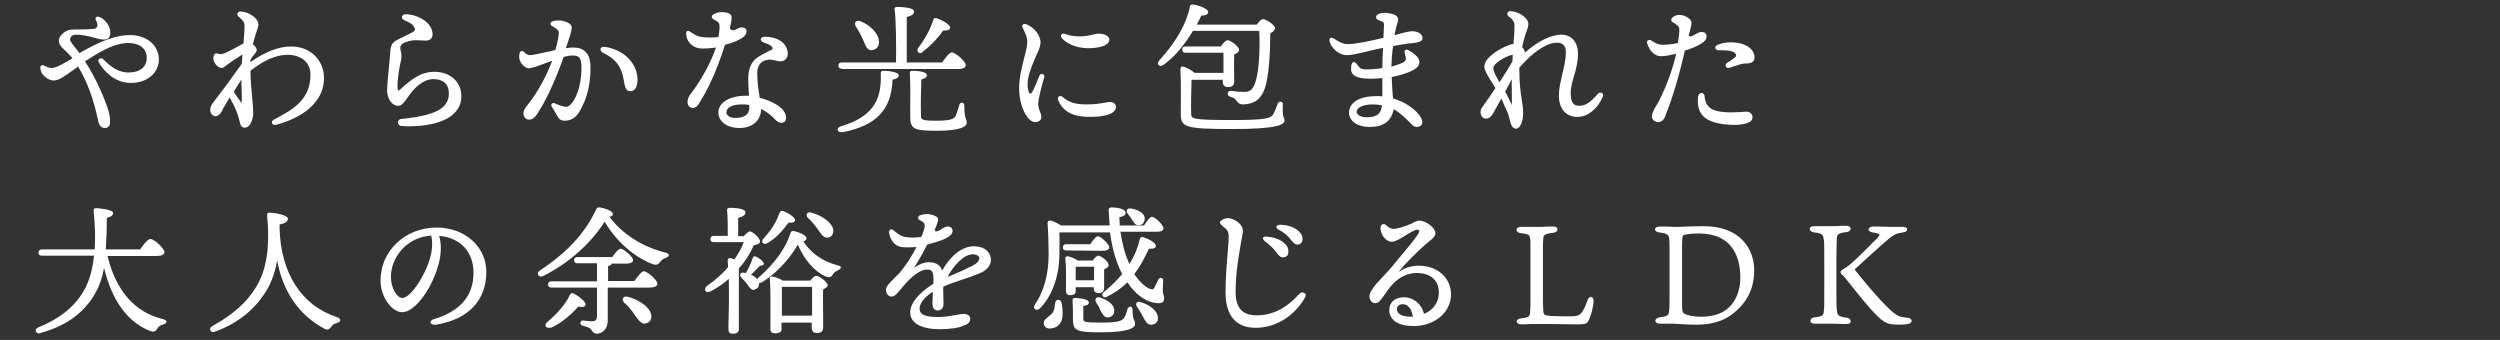 <?xml version="1.0" encoding="utf-8"?>
<!-- Generator: Adobe Illustrator 28.3.0, SVG Export Plug-In . SVG Version: 6.00 Build 0)  -->
<svg version="1.1" id="レイヤー_1" xmlns="http://www.w3.org/2000/svg" xmlns:xlink="http://www.w3.org/1999/xlink" x="0px"
	 y="0px" viewBox="0 0 720.7 98" style="enable-background:new 0 0 720.7 98;" xml:space="preserve">
<rect x="0" y="0" width="720.7" height="98" fill="#333333" stroke="none"/>
<style type="text/css">
	.st0{fill:#FFFFFF;}
</style>
<g>
	<g>
		<g>
			<path class="st0" d="M30.2,36.9c-1.4,0-1.8-1.4-2-2.5C27,28.6,25,23.2,22.5,19.2c-0.5,0.4-1,0.7-1.4,1c-2.8,2-4.2,3-5.6,3
				c-1.1,0-2.4-0.7-3.3-1.9c-0.4-0.6-0.5-1.1-0.6-1.7c0-0.2,0-0.4,0.2-0.6c0.1-0.2,0.3-0.2,0.5-0.2c0.1,0,0.3,0,0.4,0.1
				c1,0.5,1.6,0.7,2.2,0.7c1.3,0,3.7-1.4,6-2.8c-0.8-1-1.7-1.8-2.5-2.6l-0.6-0.6c-1-1-1.1-2.3-0.3-3.3c1.4-1.7,2.6-1.8,4.1-1.8h1.3
				c1.7,0,3.5-0.1,4.4-0.2C27.6,8.2,27.8,8,28,7.7c0.2-0.4,0.1-1-0.3-1.8c-0.2-0.3-0.2-0.6-0.1-0.8c0.1-0.2,0.3-0.3,0.5-0.3
				s0.4,0,0.6,0.1c1.7,0.7,3.1,2.7,3.1,4.5c0,1.4-0.6,2-1.9,2c-0.9,0-1.9-0.3-3-0.6c-1.5-0.4-3.1-0.8-5.1-0.8
				c-0.6,0-1.1,0.2-1.4,0.7c-0.2,0.4-0.3,0.8-0.1,1.1c0.2,0.4,0.6,1,1.2,1.7c0.4,0.5,0.9,1.1,1.4,1.8c6.2-3.6,10.7-5.2,14.6-5.2
				c4.8,0,8.3,3,8.3,7.1c0,3.3-2.8,6.7-8.1,6.7c-4.8,0-8-3.7-9.2-5.9c-0.2-0.3-0.2-0.7,0-0.9c0.1-0.2,0.4-0.3,0.6-0.3
				s0.5,0.1,0.7,0.3c1.9,1.9,4.1,3.8,7.3,3.8s5.2-1.6,5.2-4.2c0-2.7-2-4.3-5.4-4.3c-3.1,0-6.7,1.5-12.4,5.3c3,4.5,5.5,10.4,6.4,13.1
				c0.7,1.9,0.9,3.4,0.8,4.5C31.8,36.3,31.1,36.9,30.2,36.9z"/>
		</g>
		<g>
			<path class="st0" d="M70.6,36.8c-1.2,0-1.3-0.9-1.6-2.1c-0.4-1.8-1.3-4-2.8-6.6c-0.8,1.3-1.5,2.5-1.9,3.2L64,32
				c-0.6,1-1.2,1.5-1.9,1.5c-0.8,0-1.5-0.8-1.5-1.8s0.5-1.7,1.2-2.6c3.4-4.4,6.1-8.2,7.9-10.7l0.1-1.4l0.1-1.3
				c-1.3,0.8-3.7,2.4-4.2,2.8c-0.2,0.1-0.4,0.3-0.5,0.4c-0.5,0.4-0.9,0.7-1.3,0.7c-1.1,0-2.4-1.5-2.4-2.8c0-0.9,0.3-1.4,0.9-1.4
				c0.1,0,0.1,0,0.2,0l0.4,0.1c0.3,0.1,0.5,0.1,0.7,0.1s0.5-0.1,0.9-0.2c1-0.4,2.8-1.3,5.6-2.9c0.2-2.5,0.3-4.2,0.3-5
				c0-1-0.4-1.6-1.7-2.7c-0.3-0.3-0.5-0.6-0.3-1c0.1-0.3,0.4-0.5,0.8-0.5c1,0.1,1.8,0.3,2.6,0.7c1.6,0.8,2.6,2,2.6,3
				c0,0.5-0.2,1.2-0.5,2c-0.1,0.4-0.3,0.8-0.4,1.2c-0.1,0.3-0.2,0.7-0.3,1c-0.1,0.5-0.3,1-0.4,1.6c0.1,0.1,0.3,0.2,0.4,0.3
				c0.4,0.4,0.6,0.8,0.7,1.2c0,0.4-0.1,0.7-0.4,1c-0.3,0.4-0.8,1-1.4,1.9c0,0.2,0,0.4,0,0.7c4.2-3,8.2-4.5,11.7-4.5
				c6.2,0,9.5,4.6,9.5,9c0,9-9.7,12.5-13.9,13.6c-0.1,0-0.2,0-0.3,0c-0.4,0-0.7-0.2-0.8-0.5c-0.1-0.4,0.1-0.7,0.5-1l0.8-0.4
				c4.6-2.5,9.8-5.3,9.8-12.6c0-3.5-2.6-5.7-6.7-5.7c-3.2,0-6.8,1.6-10.6,4.6c0,2.8,0.3,5.4,0.5,7.7c0.2,1.9,0.3,3.5,0.3,4.7
				C72.8,35.1,71.9,36.8,70.6,36.8z M69.6,29.7l0.1,0.1C69.7,29.8,69.7,29.7,69.6,29.7c0.2-0.8,0.1-3.3,0-5.5v-1.3
				c-0.7,1-1.4,2.3-2.2,3.5C67.3,26.4,69.5,29.6,69.6,29.7z"/>
		</g>
		<g>
			<path class="st0" d="M117.9,36.4c-0.7,0-1.4,0-2.2-0.1c-0.6,0-0.9-0.5-1-1c0-0.4,0.3-0.9,0.9-1c9.9-1,13.8-3,13.8-7.4
				c0-2.6-1.6-4.1-4.5-4.1c-2.3,0-4.8,1.7-6.9,4.6l-0.2,0.3c-1.4,2-2,2.8-3,2.8c-1.8,0-3.2-2-3.2-4.5c0-1.1,0.3-4.6,0.6-7.5
				c0.2-1.7,0.3-3.1,0.3-3.5c0.1-2.1,0.7-2.8,2-3.5c0.2-0.1,1-0.5,1.8-0.9c1.2-0.6,2.5-1.2,2.8-1.4c0.5-0.3,0.7-0.7,0.4-1.2
				c-0.5-1-1.1-1.4-3-2.2c-0.5-0.2-0.7-0.7-0.6-1c0.1-0.4,0.5-0.7,1-0.7c3.8,0.1,7.8,2.5,7.8,5.8c0,1.1-0.7,1.8-1.9,1.8
				c0,0-0.2,0-0.4,0c-0.5,0-1.4-0.1-2.2-0.1c-0.3,0-0.7,0-0.9,0c-1.1,0.1-2,0.4-2.9,0.8c-1,0.5-1.2,1.1-0.8,2.6
				c0.2,0.9,0.2,1.6-0.1,2.9c-0.3,1.2-0.9,4.4-0.9,6.8c0,0.4,0,1.4,0.2,1.4l0,0c0.2,0,0.6-0.3,0.9-0.6c2.9-2.6,5.6-4.8,9.5-4.8
				c4.6,0,7.8,2.9,7.8,7C133.1,33.1,127.4,36.4,117.9,36.4z"/>
		</g>
		<g>
			<path class="st0" d="M162.8,34.8c-1.1,0-1.7-0.4-2.4-1.8c-0.4-0.8-0.9-1.5-1.3-2.2c-0.2-0.3-0.2-0.6-0.1-0.8
				c0.1-0.2,0.3-0.3,0.5-0.3c0.1,0,0.3,0,0.5,0.1c0.8,0.4,1.8,0.7,2.5,0.9c0.2,0,0.4,0.1,0.5,0.1c0.6,0,1.1-0.2,1.6-0.8
				c2.3-2.5,3.2-7.6,3-11.4c-0.1-1.9-0.8-2.6-2.4-2.6c-0.1,0-0.2,0-0.4,0c-0.6,0-1.3,0.2-2.3,0.4c-2.5,7-5,12.4-7.6,16.4
				c-0.7,1.1-1.5,1.7-2.4,1.7s-1.6-0.8-1.6-1.8c0-0.9,0.4-1.4,1-2.2l0.3-0.4c2.8-3.5,5.2-7.9,7-12.6c-0.5,0.2-1,0.4-1.4,0.5
				c-2.1,0.8-4.2,1.6-5.3,1.7l0,0c-0.9,0-2.2-1.1-2.6-2.2c-0.3-0.7-0.3-1.6-0.1-2.2c0.1-0.4,0.4-0.6,0.7-0.6c0.2,0,0.4,0.1,0.5,0.2
				l0.1,0.1c0.5,0.5,1,0.9,1.6,0.9h0.1c0.8,0,2.4-0.4,4.2-0.8c1-0.2,2.1-0.4,3.1-0.7c0.7-2.3,1-4.2,1-4.9s-0.4-1-1.3-1.6
				c-0.2-0.1-0.4-0.3-0.7-0.4c-0.3-0.2-0.4-0.5-0.4-0.7c0-0.3,0.2-0.5,0.5-0.6c0.5-0.2,1.1-0.3,1.7-0.3c0.2,0,0.5,0,0.7,0
				c1.9,0.3,3.1,1,3.2,1.9c0.1,0.9-0.6,3-1.7,6.1c0.7-0.1,1.3-0.2,1.8-0.2c0.1,0,0.3,0,0.4,0c3,0,4.7,1.7,4.9,4.9
				c0.2,4.2-0.7,8.9-2.2,11.7C166.8,33.1,165.4,34.8,162.8,34.8z M181.8,26.3c-1.3,0-1.6-0.8-2-3.3c-0.6-3.8-2.3-6-5.8-7.7
				c-0.7-0.3-0.9-0.8-0.9-1.2c0.1-0.4,0.5-0.6,1-0.6c0.1,0,0.2,0,0.2,0c5.6,0.8,9.5,4.8,9.5,9.6C183.7,25.1,183,26.3,181.8,26.3z"/>
		</g>
		<g>
			<path class="st0" d="M213.3,36.9c-3.7,0-6.2-1.8-6.2-4.5c0-2.8,3.2-4.8,7.9-4.8c0.3,0,0.6,0,0.9,0v-0.4c-0.1-1.5-0.2-3.1-0.2-4.4
				c0-3.1,0.9-5.1,2.9-6.4c0.5-0.3,1.7-1,2.7-1.5c0.6-0.3,1.1-0.6,1.2-0.6c0.2-0.1,0.3-0.3,0.1-0.7c-0.4-0.6-1.4-1-2.3-1.3l-0.2-0.1
				c-0.6-0.2-0.8-0.6-0.8-0.9c0.1-0.4,0.5-0.7,1.2-0.7c0.1,0,0.2,0,0.2,0c0.9,0,2.2,0.2,3.2,0.6c2,0.8,3.2,2.4,3.2,4.3
				c0,1.2-0.9,2.2-2.1,2.2c-0.4,0-0.8-0.1-1.2-0.2c-0.5-0.1-1.2-0.3-1.8-0.3c-0.4,0-0.7,0-1,0.1c-1.8,0.4-2.7,1.7-2.7,3.8
				c0,2.4,0.3,4.4,0.6,6.3l0.1,0.8c3.7,0.9,7.6,3,7.6,5.7c0,1-0.5,1.5-1.4,1.5c-0.5,0-1-0.3-1.5-0.7c-1.4-1.5-2.8-2.6-4.3-3.3
				c0,0.1,0,0.2,0,0.3C219.2,35.3,216.2,36.9,213.3,36.9z M213.8,30.1c-2.7,0-4.4,0.9-4.4,2.3c0,0.9,1.1,1.6,2.6,1.6
				c2.6,0,4-1,4-2.9c0-0.2,0-0.5,0-0.8C215.3,30.1,214.6,30.1,213.8,30.1z M199.7,31.1c-0.9,0-1.5-0.7-1.5-1.7
				c0-0.8,0.3-1.6,1.1-2.6c2.8-3.6,5.7-8.9,7.1-13.1c-1.4,0.2-2.6,0.3-3.7,0.3c-0.4,0-0.8,0-1.2-0.1c-1.4-0.2-2.8-1.2-3.4-2.7
				c-0.2-0.5-0.3-1-0.3-1.6s0.4-0.7,0.5-0.7c0.2,0,0.4,0.1,0.6,0.2c1.2,0.9,2.4,1.5,3.6,1.6c0.6,0.1,1.4,0.1,2.2,0.1s1.7,0,2.4-0.1
				c0.3-1.6,0.4-2.9,0.3-3.5c-0.1-0.7-0.4-0.9-1.1-1.3c-0.2-0.1-0.4-0.2-0.7-0.4c-0.3-0.2-0.4-0.4-0.4-0.6c0-0.3,0.1-0.5,0.4-0.7
				c0.6-0.4,1.4-0.7,2.2-0.7c0.7,0,1.6,0,2.4,0.4c0.5,0.3,0.8,0.7,0.7,1.5c0,0.5-0.2,1.5-0.5,2.7c0.2,0.5,0.5,0.6,1.1,0.6
				c0.3,0,0.7-0.2,1-0.4c0.4-0.2,0.9-0.4,1.3-0.4c0.9,0,1.4,0.4,1.4,1.1c0,0.9-0.4,1.3-1.2,1.9c-1.2,0.8-2.9,1.5-5,2
				c-1.5,4.8-4,11.4-7,16.1C201.2,30.6,200.6,31.1,199.7,31.1z"/>
		</g>
		<g>
			<path class="st0" d="M242.5,38.1c-0.5,0-0.9-0.2-1-0.6c-0.1-0.4,0.2-0.9,1-1.1c8.5-2.6,11.8-7,11.4-15.2c0-0.4,0.1-0.8,0.8-0.8
				c1.1,0,4.4,0.3,4.4,1.3c0,0.6-0.6,1-1.8,1.3c-0.3,8.6-4.7,13.2-14.3,15.1C242.8,38.1,242.6,38.1,242.5,38.1z M269.9,37.7
				c-6.6,0-7.5-0.6-7.5-4.2c0-0.2,0-0.7,0-1.3c0-2.5,0.1-7.7-0.1-10.9c0-0.3,0-0.5,0.1-0.7c0.1-0.1,0.3-0.2,0.7-0.2
				c0,0,4.1,0,4.1,1.3c0,0.7-0.8,1-1.6,1.2c-0.1,3.1-0.2,7.9-0.1,10.1c0,1.5,0,1.8,4.4,1.8c4.1,0,5.2-0.5,5.6-1.4
				c0.4-0.8,0.8-2.3,1-3c0.1-0.5,0.4-0.8,0.8-0.8s0.7,0.3,0.7,0.9c0,2.7,0.3,3.4,0.5,3.9c0.1,0.3,0.2,0.5,0.2,1
				C278.7,36.4,277.2,37.7,269.9,37.7z M242.7,19.8c-0.4,0-1-0.1-1-0.9c0-0.4,0.2-0.9,1-0.9h15.6c0.1-4.8,0-12.5-0.4-15.3
				c0-0.2,0-0.4,0.1-0.5s0.3-0.2,0.6-0.2c0.2,0,4.9,0,4.9,1.3c0,1-1,1.3-2.1,1.6V18h10.2c0.9-1.3,2.1-2.9,2.8-2.9c0.9,0,4,2.5,4,3.7
				c0,0.5-0.4,1.1-2.5,1.1h-33.2V19.8z M265.3,15.3c-0.3,0-0.5-0.1-0.7-0.4c-0.2-0.3-0.1-0.7,0.1-1.1c2-2.6,3.5-5.4,4.3-7.9
				c0.1-0.3,0.2-0.7,0.6-0.7c0.1,0,0.2,0,0.2,0c1.4,0.4,4.1,1.8,4.1,2.7c0,0.6-0.5,0.9-1.6,0.9c-0.1,0-0.3,0-0.4,0
				c-0.8,1.2-3,4-5.9,6.1C265.9,15.2,265.6,15.3,265.3,15.3z M251.2,14.5c-1.2-0.1-1.6-1.1-2.2-2.6c-0.1-0.2-0.2-0.4-0.3-0.7
				c-0.5-1.1-1-2-1.5-2.8c-0.2-0.3-0.3-0.5-0.5-0.8c-0.2-0.4-0.3-0.9-0.1-1.2c0.2-0.3,0.4-0.4,0.8-0.4c0.2,0,0.4,0,0.6,0.1
				c2.8,1.1,5.5,3.6,5.4,6.2c-0.1,1.3-0.9,2.1-2.1,2.1C251.3,14.5,251.3,14.5,251.2,14.5z"/>
		</g>
		<g>
			<path class="st0" d="M298.4,35.2c-2.3,0-4.6-4.8-4.6-9.6c0-3.2,0.7-5.8,1.4-8.7c0.2-0.8,0.4-1.6,0.6-2.4c0.4-1.9,0.5-2.9,0-4.3
				c-0.4-1-0.7-1.7-1-2.2c-0.1-0.3-0.2-0.6,0-0.8c0.1-0.2,0.3-0.3,0.6-0.3c0.1,0,0.3,0,0.5,0.1c1.6,0.6,3.1,2.1,3.7,3.6
				c0.5,1.2,0.5,2-0.1,3.7c-0.3,0.7-0.6,1.3-0.9,2c-1.3,3.1-2.9,6.6-2.2,9.6c0.2,1,0.5,1.1,0.6,1.1l0,0c0.1,0,0.4-0.1,0.8-0.9
				c0.5-1,1.2-2.6,1.8-4.2c0.2-0.4,0.4-0.6,0.8-0.6c0.2,0,0.4,0.1,0.5,0.3c0.2,0.2,0.2,0.5,0.1,0.8c-0.6,1.9-1.7,6.2-1.7,7.5
				c0,1.1,0.3,1.7,0.5,2.3c0.2,0.5,0.4,0.9,0.4,1.6C300.2,34.6,299.5,35.2,298.4,35.2z M314.1,33.7c-4.7,0-7.6-1.5-9-4.7
				c-0.2-0.4-0.2-0.8,0-1c0.1-0.2,0.3-0.3,0.6-0.3c0.2,0,0.5,0.1,0.7,0.3c1.7,1.5,3.6,2.1,6.8,2.1c2.5,0,4.2-0.3,5.3-0.5
				c0.6-0.1,1.1-0.2,1.5-0.2c1,0,1.7,0.6,1.7,1.4C321.7,33.3,317,33.7,314.1,33.7z M313.9,13.9c-4.5,0-6.8-1.9-7.6-2.7
				c-0.4-0.4-0.5-0.8-0.4-1.1s0.4-0.4,0.7-0.4c0.2,0,0.3,0,0.5,0.1c1.1,0.4,2.3,0.7,4.3,0.7c1.5,0,2.6-0.3,3.6-0.5
				c0.6-0.1,1.2-0.3,1.6-0.3c2.5,0,3.2,1.1,3.2,1.7C319.8,13.8,314.5,13.9,313.9,13.9z"/>
		</g>
		<g>
			<path class="st0" d="M355.2,37.2c-13.9,0-14.8-0.6-14.8-4.5c0-0.2,0-0.6,0-1.1c0-2.4,0.1-8.1-0.1-11.3c0-0.5,0-0.8,0.2-1
				c0.1-0.1,0.2-0.1,0.4-0.1c0.9,0,2.6,1.1,3.5,1.8h8.3c0-1,0-2.2,0-3.3c0-0.9,0-1.8,0-2.5h-10.9c-0.4,0-1-0.1-1-0.9
				c0-0.4,0.2-0.9,1-0.9h10.1c0.9-1.2,1.5-1.8,2-1.8c0.9,0,3.3,1.8,3.3,2.8c0,0.6-0.7,1-1.4,1.3c-0.1,2.3,0,6.4,0,7.7
				c0,1.5-0.9,1.7-1.9,1.7c-0.9,0-1.4-0.6-1.4-1.5V23h-9c-0.1,3.2-0.2,7.7-0.1,9.8c0,1.4,0,1.8,11.6,1.8c10,0,11.3-0.5,12-1.6
				c0.4-0.6,0.8-1.6,1.3-3c0.1-0.4,0.4-0.7,0.8-0.7c0.2,0,0.4,0.1,0.5,0.2s0.3,0.3,0.2,0.7c-0.1,2.8,0.1,3.3,0.3,3.7
				c0.1,0.2,0.2,0.4,0.2,0.8C370.3,35.9,368.5,37.2,355.2,37.2z M358.3,30.1c-1,0-1.4-0.5-1.8-1c-0.5-0.8-0.9-0.9-1.8-1.2
				c-0.7-0.2-0.8-0.7-0.8-1c0.1-0.4,0.4-0.7,0.8-0.7c0.1,0,0.1,0,0.2,0h0.2c1.1,0.2,2.3,0.3,3.5,0.3c1.5,0,2.3-0.5,2.9-1.8
				c1.5-3,1.8-11,1.5-15.8h-19.1c-2.6,4.3-5.4,7.6-8.5,9.8c-0.3,0.2-0.5,0.3-0.8,0.3s-0.6-0.2-0.7-0.4c-0.2-0.3,0-0.8,0.3-1.2
				C339,12.2,342.1,6.7,343,2c0.1-0.5,0.3-0.7,0.7-0.7c0.1,0,0.1,0,0.2,0c1.1,0.1,4.3,1.1,4.4,2.1c0,0.2,0,0.4-0.2,0.6
				c-0.4,0.4-1.1,0.5-1.7,0.5h-0.1c-0.4,0.9-0.8,1.7-1.3,2.6h17.3c0.8-1.1,1.4-1.6,1.8-1.6c0.9,0,3.5,1.8,3.5,2.6
				c0,0.5-0.5,1-1.4,1.5c0,4.7-0.3,13.1-1.9,16.7C363.1,28.9,361.4,30,358.3,30.1L358.3,30.1L358.3,30.1z"/>
		</g>
		<g>
			<path class="st0" d="M394.7,36.6c-3.3,0-5.8-1.7-5.8-4.1c0-3,3-4.8,8.1-4.8c0.5,0,1,0,1.5,0.1v-0.9c0-1.4,0-3.1,0-4.4
				c-1.1,0.1-2.2,0.2-3.3,0.2c-2.7,0-4.3-0.4-5.1-1.2c-0.4-0.5-0.7-1-0.6-1.8c0-1.6,0.5-1.8,0.8-1.8s0.7,0.3,1,0.8
				c0.6,0.9,1.1,1.3,2.5,1.3c1.6,0,3.1-0.1,4.7-0.4c0-1.6,0.1-3.6,0.2-5.8c-2.6,0.5-4.9,1.1-6.1,1.4c-1.3,0.3-3.2,0.7-4.3,0.7h-0.2
				c-2.1-0.1-4.3-1.9-4.8-4c-0.1-0.3,0-0.6,0.1-0.8s0.3-0.2,0.5-0.2s0.4,0.1,0.6,0.2c1.1,0.7,2.5,1.6,3.9,1.6h0.3
				c2.4,0,6.8-1,10.1-1.8l0.1-1.8c0-1,0.1-1.7,0.1-1.9c0-0.8-0.3-0.9-1.1-1.2c-0.2-0.1-0.5-0.2-0.7-0.3s-0.4-0.3-0.5-0.6
				c0-0.2,0-0.5,0.2-0.7c0.5-0.5,1.3-0.7,2.3-0.7c0.9,0,2.4,0.3,3.1,0.7c0.9,0.6,0.9,1.1,0.5,2.4c-0.1,0.3-0.4,1.3-0.8,3.3h0.1
				c2.2-0.6,4-1.1,5.1-1.1h0.1c1.9,0.1,2.8,1.1,2.8,2c0,1.1-1.6,1.3-3.4,1.5h-0.3c-1.4,0.2-3,0.4-4.8,0.8c-0.3,1.9-0.4,3.9-0.5,5.9
				c1.5-0.4,2.9-0.9,3.6-1.3c0.5-0.3,0.6-0.7,0.6-1.1c-0.1-0.4-0.2-0.9-0.3-1.3l-0.1-0.5c0-0.2,0-0.4,0.1-0.5s0.3-0.2,0.5-0.2
				s0.4,0.1,0.6,0.2c1.2,0.7,3.1,2,3.1,3.3c0,1.3-1,2-2,2.5c-1.1,0.6-3.3,1.4-6,1.9c0.1,2.2,0.2,4.5,0.4,6.2l0,0
				c3.6,1,6.7,3.2,8.1,5.6c0.6,1.1,0.3,2.1-0.4,2.4c-0.2,0.1-0.5,0.2-0.8,0.2c-0.5,0-1.1-0.2-1.5-0.7c-1.6-1.6-3.2-3.3-5.2-4.4
				C401,35,398.9,36.6,394.7,36.6z M395.7,30.1c-2.7,0-4.6,0.9-4.6,2.1c0,1.1,1.5,1.6,2.8,1.6c2.2,0,4.2-0.4,4.5-3.4
				C397.6,30.2,396.7,30.1,395.7,30.1z"/>
		</g>
		<g>
			<path class="st0" d="M437,37.1c-1.2,0-1.5-1.6-1.9-3c-0.1-0.5-0.2-1-0.4-1.4c-0.3-0.7-1-2.3-1.9-4.3c-0.8,1.5-1.8,3.3-2.5,4.5
				c-0.6,0.9-1.1,1.3-2,1.3c-0.8,0-1.5-0.9-1.5-1.9c0-0.7,0.4-1.3,0.9-1.9l0.1-0.2c0.8-1.1,1.9-2.7,3.3-4.8c-0.2-0.3-0.4-0.6-0.6-1
				c-1.2-1.9-2.6-4-2.6-5.2c0-2.8,5.1-5.5,7.1-6.2c0.6-0.2,0.9-0.3,1.3-0.3c0.2-2.3,0.3-3.9,0.3-5.3c0-1-0.4-1.7-1.7-2.7
				c-0.3-0.2-0.5-0.6-0.3-1c0.1-0.3,0.4-0.5,0.8-0.5c1,0.1,1.8,0.3,2.6,0.7c1.6,0.8,2.6,2,2.6,3c0,0.6-0.3,1.6-0.6,2.4
				c-0.1,0.3-0.2,0.6-0.3,0.8l-0.2,0.7c-0.2,0.8-0.5,1.7-0.7,2.8c0.1,0.1,0.2,0.2,0.3,0.3c0.3,0.4,0.5,0.9,0.5,1.3
				c3.8-3.4,7.6-5.2,10.5-5.2s4.8,2.1,4.8,5.5c0,2.4-0.6,4.7-1.2,6.6c-0.5,1.7-0.9,3.3-0.9,4.7c0,2.6,0.7,3.7,2.4,3.7
				c1.9,0,3.2-0.9,5.4-3.4c0.2-0.3,0.5-0.4,0.8-0.4c0.2,0,0.5,0.1,0.6,0.3c0.2,0.3,0.2,0.7,0,1c-1.5,3.5-4.4,5.7-7.2,5.7
				c-3.4,0-5.4-2.3-5.4-6.2c0-2,0.5-3.8,0.9-5.8c0.5-2.1,1.1-4.2,1.1-6.7c0-1.8-0.9-2.7-2.5-2.7c-3,0-7,2.7-10.9,7.2
				c0,0.2,0,0.5,0,0.9c0,3.9,0.4,6.4,0.7,8.4c0.2,1.4,0.4,2.5,0.4,3.7C439.1,35.1,438.2,37.1,437,37.1z M433.9,26.4
				c0.7,1.2,1.1,2.2,1.5,3c0.2,0.3,0.3,0.6,0.4,0.9v0.1v-0.1c0.1-0.7,0-3.4,0-5.8c0-0.6,0-1.1,0-1.7
				C435.3,23.9,434.6,25.2,433.9,26.4z M436.1,15.8c-0.1,0-0.3,0-0.5,0.1c-1.4,0.3-5.1,2.3-5.1,3.7c0,1,0.7,2.3,1.8,4.1
				c1.5-2.3,2.9-4.6,3.7-6C436,17.1,436.1,16.4,436.1,15.8z"/>
		</g>
		<g>
			<path class="st0" d="M499.8,36c-1,0-2-0.1-3-0.2c-3-0.4-5.1-1.3-6.2-2.8c-1-1.3-1.3-2.9-1.1-5c0.1-0.9,0.6-1.2,1-1.2
				s0.9,0.3,0.9,1c0.2,2,0.9,3.9,4.7,4.4c0.8,0.1,1.7,0.2,2.7,0.2l0,0c1.1,0,2.2-0.1,3-0.1c0.6,0,1.1-0.1,1.4-0.1h0.2
				c1.1,0,1.9,0.7,1.8,1.7C505.2,35.7,501.8,36,499.8,36z M478,35.2c-0.7,0-1.7-0.5-1.8-1.5c0-1.1,0.6-2.1,1.3-3.3
				c0.3-0.5,0.6-1,0.9-1.6c2.1-4.2,3.9-9.1,4.8-13.3c-1.7,0.4-3.1,0.7-4.3,0.7c-1.4,0-2.6-0.8-3.4-2.2c-0.3-0.5-0.6-1.2-0.7-1.7
				c0-0.2,0-0.5,0.2-0.6c0.1-0.1,0.3-0.2,0.5-0.2c0.1,0,0.3,0,0.4,0.1l0.2,0.1c0.9,0.6,1.9,1.2,3.1,1.2c0.1,0,0.3,0,0.4,0
				c1.2,0,2.8-0.2,4.1-0.5c0.2-1.3,0.5-3.1,0.4-4.1c0-0.7-0.7-1.1-1.4-1.6c-0.2-0.1-0.4-0.2-0.6-0.4c-0.2-0.1-0.3-0.3-0.3-0.5
				s0-0.4,0.2-0.6c0.5-0.6,1.3-0.9,2.1-0.9h0.1c1.3,0,3.3,1,3.4,2.1c0.1,0.5-0.1,1.3-0.5,2.8l-0.3,1.1c0.2,0.1,0.3,0.2,0.5,0.2
				c0.4,0,0.9-0.3,1.4-0.6c0.6-0.3,1.2-0.7,1.8-0.7l0,0c0.7,0,1.2,0.3,1.4,0.8c0.2,0.6,0,1.4-0.7,2c-1.3,1.2-4.2,2.2-5.5,2.6
				c-1.3,5.9-3.6,14-5.5,18.4C479.8,34.8,478.7,35.2,478,35.2L478,35.2z M498.2,19.6c-0.3,0-0.6-0.2-0.7-0.5s0-0.7,0.3-0.9
				c0.2-0.2,0.5-0.4,0.8-0.5c0.5-0.4,1.1-0.8,1.5-1.1c0.3-0.2,0.4-0.5,0.4-0.7s-0.2-0.5-0.6-0.8c-0.6-0.4-1.7-0.6-3.1-0.6
				c-0.4,0-0.8,0-1.2,0h-0.1c-0.6,0-0.9-0.3-1-0.6c-0.1-0.4,0.2-0.8,0.7-1c1.2-0.5,2.5-0.7,3.9-0.7c3.7,0,6.5,1.7,6.7,4.1
				c0,0.6-0.1,1.1-0.4,1.4c-0.4,0.4-1,0.6-1.9,0.6c-0.1,0-0.4,0-0.4,0c-0.9,0-2.2,0.5-3.2,0.8c-0.4,0.2-0.8,0.3-1.1,0.4
				C498.4,19.5,498.3,19.6,498.2,19.6z"/>
		</g>
		<g>
			<path class="st0" d="M11.2,96.1c-0.4,0-0.8-0.3-0.9-0.6c-0.1-0.4,0.1-0.8,0.7-1.1c6.4-2.6,10.8-6.2,13.4-11
				c1.4-2.6,2.3-5.8,2.7-9.7h-15c-0.4,0-1-0.1-1-0.9c0-0.4,0.2-0.9,1-0.9h15.2c0.1-1.9,0.1-3.5,0.1-4.9c-0.1-2.1-0.2-4.4-0.4-6.2
				c0-0.2,0-0.4,0.1-0.6c0.1-0.1,0.3-0.2,0.6-0.2c0.1,0,4.9,0.3,4.9,1.4c0,0.7-0.6,1.1-1.8,1.4l0,0c0,3-0.1,6-0.3,9.1h9.9
				c1.1-1.6,2.2-3,3-3c1,0,4,2.7,4,3.8c0,0.7-0.8,1.1-2.5,1.1H31c2.4,10,7.9,16.3,16,18.2c0.8,0.2,1,0.5,1,0.7
				c0,0.3-0.3,0.7-0.9,0.8c-1.1,0.3-1.5,0.8-1.8,1.3s-0.6,0.8-1.2,0.8c-0.2,0-0.5-0.1-0.9-0.2c-6.5-2.6-11-8.9-13.2-18.2
				c-0.5,2.8-1.3,5.1-2.4,7.1c-3.2,5.8-8.5,9.7-16,11.7C11.4,96.1,11.3,96.1,11.2,96.1z"/>
		</g>
		<g>
			<path class="st0" d="M61.4,95.7c-0.4,0-0.7-0.2-0.8-0.6s0.1-0.8,0.6-1.1c6-3.3,9.9-6.8,12.6-11.2c3.2-5.3,3.5-11,3.5-15.3
				c0-1.7-0.1-3.4-0.3-5.4c0-0.2,0-0.4,0.1-0.6c0.1-0.1,0.3-0.2,0.6-0.2c1.1,0,5.3,0.6,5.3,1.8c0,0.6-0.6,1.3-2.4,1.6v1.1
				c0.3,12.9,6.3,22.3,16.5,25.6c0.8,0.3,1,0.7,1,0.9c0,0.3-0.3,0.6-0.9,0.8c-1.1,0.3-1.4,0.6-1.7,1.1c-0.3,0.3-0.6,0.8-1.2,0.8
				c-0.3,0-0.6-0.1-0.9-0.3c-7.2-3.9-11.8-10.5-13.5-19.6c-0.6,3.4-1.6,6.2-3.1,8.7c-3.3,5.4-8.2,9.4-14.8,11.8
				C61.7,95.7,61.6,95.7,61.4,95.7z"/>
		</g>
		<g>
			<path class="st0" d="M125.2,93.6c-0.6,0-1.1-0.3-1.1-0.6c0-0.3,0.2-0.8,1-1c7.6-2.3,11.4-6.7,11.4-13.4c0-6-3.8-10.1-9.9-10.6
				c1.5,5.2-0.8,11-2.9,14.9c-2.5,4.4-5.4,7.1-7.8,7.1c-2.8,0-6.2-4.2-6.2-9.1c0-8.6,7.1-15.3,16.2-15.3c8.1,0,14.3,5.5,14.3,12.8
				c0,8.2-5.2,13.7-14.5,15.2C125.5,93.6,125.3,93.6,125.2,93.6z M124.3,67.9c-7.2,0.5-11.6,6.4-11.6,11.9c0,3.4,1.8,6.1,3.3,6.1
				c1.2,0,3-1.7,4.9-4.7C123,77.7,125.4,72.6,124.3,67.9z"/>
		</g>
		<g>
			<path class="st0" d="M172,96.2c-0.7,0-1-0.4-1.3-0.8c-0.1-0.1-0.2-0.2-0.2-0.3c-0.5-0.7-1.4-0.9-2.5-1.2
				c-0.4-0.1-0.7-0.4-0.7-0.8s0.3-0.7,0.7-0.7s0.9,0.1,1.3,0.1c0.5,0.1,1.1,0.1,1.5,0.1c0.8,0,1.3-0.3,1.3-1.6c0-0.9,0-4.6,0-8.1
				H159c-0.4,0-1-0.1-1-0.9c0-0.4,0.2-0.9,1-0.9h13.1v-5.2h-5.6c-0.4,0-1-0.1-1-0.9c0-0.4,0.2-0.9,1-0.9h10c1.1-1.6,1.9-2.4,2.4-2.4
				c0.9,0,3.6,2.3,3.6,3.3c0,0.4-0.3,1-2.2,1h-3.9c-0.1,0.3-0.5,0.6-1.1,0.7V81h7.6c1.4-2,2.2-2.8,2.7-2.8c1,0,3.9,2.5,3.9,3.6
				c0,0.5-0.4,1.1-2.4,1.1h-11.9v9.5C175.2,95,173.5,96.2,172,96.2z M158.1,94.5c-0.4,0-0.7-0.2-0.8-0.5s0-0.8,0.4-1.1
				c3-2.5,5.4-5.3,6.6-7.9c0.1-0.3,0.4-0.5,0.7-0.5c0.1,0,0.2,0,0.3,0.1c1.3,0.6,3.6,2.3,3.5,3.2c0,0.2-0.2,0.7-1.1,0.7
				c-0.3,0-0.6,0-1-0.1c-2.5,2.8-5.2,4.9-7.9,6.1C158.5,94.4,158.3,94.5,158.1,94.5z M185.8,93.3c-1,0-1.7-1-2.6-2.2l-0.4-0.6
				c-0.9-1.3-1.8-2.3-2.9-3.3c-0.3-0.4-0.5-0.8-0.3-1.2c0.1-0.3,0.4-0.5,0.8-0.5c0.1,0,0.2,0,0.3,0c2.6,0.5,6.4,2.6,7,5.1
				c0.3,1.3-0.3,2.4-1.5,2.6C186,93.3,185.9,93.3,185.8,93.3z M155.9,79.7c-0.4,0-0.7-0.2-0.8-0.6c-0.1-0.3,0-0.8,0.5-1.1
				c8-5.3,13-10.7,16.3-17.7c0.2-0.4,0.4-0.5,0.8-0.5c0.1,0,0.2,0,0.3,0c1.2,0.2,3.7,1,3.7,1.9c0,0.5-0.5,0.7-1,0.8
				c3.6,4.9,9.5,8.7,16.1,10.3c0.8,0.2,1,0.5,1,0.7c0,0.3-0.3,0.7-0.8,0.8c-1,0.4-1.2,0.6-1.6,1.1c-0.4,0.5-0.7,0.9-1.3,0.9
				c-0.2,0-0.4,0-0.8-0.1c-4.2-1.5-10-5.5-14-12.3c-4.1,6.5-10.6,12.2-18,15.8C156.2,79.7,156.1,79.7,155.9,79.7z"/>
		</g>
		<g>
			<path class="st0" d="M211.2,96.2c-0.8,0-1.2-0.4-1.2-1.3v-1.3c0.1-3,0.2-8.6,0.1-13.2c-1.5,1.3-3.3,2.6-5.3,3.6
				c-0.2,0.1-0.5,0.2-0.7,0.2c-0.4,0-0.7-0.2-0.8-0.5s0-0.8,0.4-1.2c2.5-1.7,4.6-3.6,6.2-5.5c0-0.5-0.1-1-0.1-1.5V75
				c0-0.1,0-0.3,0.1-0.4s0.3-0.2,0.5-0.2c0.4,0,0.8,0.2,1.3,0.4c1.2-1.7,2.1-3.3,2.7-5h-8.6c-0.4,0-1-0.1-1-0.9c0-0.4,0.2-0.9,1-0.9
				h4c0-2.6,0-5.9-0.2-7.4c0-0.3,0.1-0.5,0.2-0.5c0.1-0.1,0.3-0.2,0.5-0.2s4.6,0,4.6,1.3c0,1-1,1.3-2.1,1.6v5.3h1.6
				c0.3-0.4,1.3-1.4,1.8-1.4c0.7,0,2.9,1.9,2.9,2.9c0,0.6-0.6,0.9-1.8,1.1c-1.1,2.5-2.5,4.7-4.3,6.7c0,1.3,0,4.1,0,8
				c0,0.9,0,3.3,0,5.4c0,1.8,0,3.4,0,3.9C213.1,95.8,212.4,96.2,211.2,96.2z M223.4,96.1c-0.8,0-1.3-0.4-1.3-1.2c0-0.6,0-1.5,0-2.6
				c0-3.6,0.1-9-0.2-11.9c0-0.2,0-0.3,0.1-0.5c0.1-0.1,0.3-0.2,0.5-0.2c0.7,0,2.2,0.6,3.2,1.2h7.9c0.8-1,1.3-1.4,1.7-1.4
				c0.8,0,3.3,1.8,3.3,2.7c0,0.6-0.7,0.9-1.3,1.2c-0.1,2.1,0,6.1,0,8.7c0,1,0,1.8,0,2.2c0,1.5-0.9,1.7-1.9,1.7
				c-0.9,0-1.4-0.6-1.4-1.5V93h-8.7v1.8C225.4,95.6,224.7,96.1,223.4,96.1z M234.1,91c0-1.6,0-3.5,0-5.2c0-1.2,0-2.4,0-3.1h-8.7l0,0
				c0,0.8,0,2.7,0,5.5V91H234.1z M217.3,83.6c-0.7,0-1.1-0.6-1.7-1.4l-0.2-0.3c-0.5-0.6-1-1.2-1.7-1.9c-0.3-0.3-0.4-0.7-0.3-1
				c0.1-0.2,0.4-0.4,0.7-0.4c0.1,0,0.2,0,0.3,0c0.2,0,0.4,0.1,0.6,0.1c0.8-1.3,1.5-2.8,2-4.3c0-0.1,0.1-0.5,0.5-0.5
				c0.1,0,0.1,0,0.2,0c1.1,0.4,2.5,1.5,2.5,2.1c0,0.2-0.1,0.6-1.1,0.6c-0.2,0.2-0.6,0.6-1,1c-0.4,0.5-1,1-1.6,1.6
				c0.8,0.3,1.4,0.8,1.8,1.3c0.1-0.2,0.2-0.3,0.4-0.5c4.7-4.1,7.8-8.5,9.2-12.8c0.1-0.4,0.3-0.6,0.7-0.6c0.1,0,0.2,0,0.3,0
				c1.2,0.3,3.6,1.1,3.6,2.1c0,0.4-0.3,0.7-0.9,0.9c2.1,3.3,5.4,5.7,9.9,6.9c0.6,0.1,0.9,0.3,0.9,0.6c0,0.4-0.6,0.7-0.8,0.8
				c-1,0.5-1.2,0.7-1.5,1.2s-0.6,0.8-1.1,0.8c-0.3,0-0.6-0.1-1-0.2c-3.3-1.5-6.2-4.9-8-9.2c-1.3,2.3-4.8,7.5-10.4,10.9
				c-0.2,0.1-0.5,0.2-0.7,0.2h-0.1c0.1,1-0.4,1.7-1.2,1.8C217.4,83.6,217.4,83.6,217.3,83.6z M220.5,70.3c-0.3,0-0.6-0.2-0.7-0.4
				c-0.1-0.3-0.1-0.7,0.2-1c2.3-2.5,3.9-5,4.7-7.5c0.2-0.4,0.4-0.6,0.8-0.6c0.1,0,0.2,0,0.4,0.1c1.4,0.5,3.4,1.8,3.3,2.6
				c-0.1,0.6-0.6,0.7-1.4,0.7c-0.1,0-0.3,0-0.5,0c-1.5,2-3.3,4.3-6.1,5.9C221,70.2,220.8,70.3,220.5,70.3z M238.4,68.5
				c-1,0-1.7-1-2.5-2.2l-0.3-0.4c-0.8-1.1-1.6-2.1-2.7-3.1c-0.3-0.3-0.5-0.8-0.3-1.1c0.1-0.3,0.4-0.5,0.8-0.5c0.1,0,0.3,0,0.4,0.1
				c2.7,0.6,5.9,2.6,6.4,4.8c0.2,1.3-0.4,2.2-1.5,2.4C238.6,68.5,238.5,68.5,238.4,68.5z"/>
		</g>
		<g>
			<path class="st0" d="M270.9,94.9c-5.4,0-8.5-1.8-8.5-4.8c0-2.7,2.4-5.6,6.7-8.3c0-0.5,0-1,0-1.4c0-2.3-0.6-2.7-1.9-2.7
				c-1.8,0-4.4,1.9-6.8,4.8l-0.5,0.6c-1,1.2-1.9,2.4-2.9,2.4c-0.9,0-1.6-0.9-1.6-2c0-1,1.5-2.4,2.7-3.6c0.5-0.5,0.9-0.9,1.2-1.2
				c1.7-2,3.5-4.7,4.9-7.5c-0.9,0.1-1.8,0.1-2.6,0.1c-0.7,0-1.3,0-1.7-0.1c-2.3-0.3-3.4-2.5-3.6-4.2c0-0.3,0-0.5,0.2-0.7
				c0.1-0.1,0.3-0.2,0.5-0.2s0.4,0.1,0.6,0.3c1,0.8,2,1.7,3.3,1.9c0.7,0.1,1.4,0.2,2.2,0.2c0.8,0,1.6-0.1,2.5-0.2
				c1.5-3.6,1.2-4-0.4-4.8c-0.4-0.2-0.6-0.5-0.5-0.8c0-0.3,0.3-0.6,0.7-0.7c0.6-0.2,1.2-0.3,1.8-0.3c0.9,0,2.1,0.3,2.8,0.8
				c0.5,0.3,0.6,0.9,0.2,1.8l-0.1,0.3c-0.1,0.4-0.3,0.9-0.6,1.5c0,0.2,0,0.4,0.1,0.5s0.2,0.1,0.4,0.1l0,0c0.2,0,0.5-0.1,0.8-0.3
				c0.2-0.1,0.5-0.3,0.7-0.4c0.6-0.4,1.2-0.7,1.7-0.7c0.9,0,1.4,0.5,1.4,1.3c0,0.7-0.6,1.4-1.7,2s-3.2,1.3-5.6,1.9
				c-1,2-2.4,4.5-3.8,6.7c1.6-1.1,2.9-1.6,4.3-1.6c2,0,3.3,0.8,3.8,2.4c2.5-4.4,5.8-7,9.2-7c3.1,0,4.5,1.7,4.8,3.2
				c0.4,1.9-0.9,3.7-3.2,4.6c-1.7,0.7-3.4,1.3-5,1.8c-2,0.7-3.8,1.3-5.4,2c0,0.1,0,0.2-0.1,0.3c0,1.8,0.1,3.8,0.1,4.6
				c0,1.6-0.9,2-1.7,2c-0.9,0-1.5-0.7-1.5-2c0-0.5,0.1-1.5,0.1-2.7v-0.7c-1.5,1-3.8,2.8-3.8,4.9c0,1.7,1.6,2.4,5.4,2.4
				c1.7,0,3.6-0.3,5.1-0.6c0.9-0.2,1.7-0.3,2.1-0.3c1.2,0,2,0.5,2,1.4s-0.6,1.6-1.8,1.9C276.5,94.6,273.6,94.9,270.9,94.9z
				 M280.4,73.3c-2.5,0-5.6,3.3-7.2,6.5l0.8-0.3c1.9-0.8,4.2-1.8,6.4-2.9c1.3-0.7,2.1-1.6,1.9-2.4C282.1,73.7,281.4,73.3,280.4,73.3
				z"/>
		</g>
		<g>
			<path class="st0" d="M317.6,95.8c-7.3,0-8.3-0.4-8.3-3.9c0-0.3,0-0.6,0-0.9c0-1.2,0-2.9-0.1-4.2c0-0.3,0-0.5,0.1-0.7
				c0.2-0.2,0.4-0.2,0.7-0.2c0,0,3.9,0.1,3.9,1.3c0,0.7-0.8,0.9-1.6,1c0,1.1,0,2.4,0,3.5s0,1.3,5.2,1.3c4.7,0,6-0.5,6.5-1.3
				c0.5-0.7,0.9-2,1-2.5s0.5-0.8,0.8-0.8c0.4,0,0.7,0.3,0.7,0.9c0,2.2,0.3,2.7,0.5,3.1c0.1,0.2,0.2,0.4,0.2,0.9
				C327.4,94.1,326.4,95.8,317.6,95.8z M302.5,94.7c-0.5,0-0.9-0.2-1.2-0.5c-0.3-0.3-0.4-0.7-0.4-1.1c0-0.8,0.7-1.3,1.3-1.8
				c0.4-0.3,0.9-0.7,1.2-1.1c0.5-0.6,0.6-1.4,0.7-2.3c0-0.2,0.1-0.4,0.1-0.6c0.1-0.6,0.5-0.9,0.9-0.9s0.8,0.3,0.9,0.8
				c0.3,1.3,0.4,2.8,0.3,4.1C306,93.5,304.6,94.7,302.5,94.7L302.5,94.7z M331.8,93.6c-1.1,0-1.6-1-2.3-2.3c-0.5-0.9-1-1.9-1.7-2.8
				c-0.3-0.4-0.3-0.8-0.2-1.1c0.1-0.3,0.4-0.4,0.8-0.4c0.1,0,0.3,0,0.4,0.1c2.5,0.7,4.9,2.4,5,4.5C333.9,92.8,333.1,93.6,331.8,93.6
				L331.8,93.6z M319.2,91.5c-0.9,0-1.3-0.9-1.8-1.7l-0.2-0.4c-0.3-0.8-0.8-1.6-1.2-2.2c-0.2-0.4-0.3-0.8-0.1-1.1
				c0.1-0.3,0.4-0.4,0.7-0.4c0.2,0,0.4,0,0.6,0.1c1.5,0.5,4.1,1.7,4,3.8C321.2,90.8,320.4,91.5,319.2,91.5L319.2,91.5z M298.9,89.3
				c-0.3,0-0.6-0.2-0.7-0.4c-0.2-0.3-0.1-0.8,0.2-1.2c2.5-3.6,3.9-8.6,3.9-14.4c0-2.7-0.1-6.1-0.3-8.9c0-0.6,0.2-0.8,0.7-0.8
				c0.1,0,0.1,0,0.2,0c0.6,0.1,2.1,0.8,3,1.4h14c-0.1-1.3-0.2-2.6-0.3-4.2c0-0.4,0-0.7,0.2-0.8c0.2-0.2,0.4-0.2,0.8-0.2
				c1.6,0,3.9,0.5,3.9,1.5c0,0.7-0.6,1.1-1.8,1.3c0,0.8,0.1,1.7,0.1,2.4h7c0.7-1.1,1.7-2.5,2.3-2.5c0.9,0,3.3,2.4,3.3,3.3
				c0,0.5-0.3,1-1.9,1H323c0.5,3.4,1.3,6.6,2.6,9.3c1.4-2.2,2.4-4.6,3-7.2c0.1-0.3,0.3-0.6,0.7-0.6c0.1,0,0.2,0,0.3,0.1
				c1.1,0.3,3.7,1.5,3.6,2.5c0,0.5-0.5,0.8-1.3,0.8c-0.2,0-0.4,0-0.7,0c-1,2.2-2.3,4.8-4.2,7.3c1.9,2.9,3.9,4.3,5.1,4.4
				c0.3,0,0.5-0.1,0.7-0.5s0.6-1.2,0.9-1.8l0.1-0.3c0.2-0.4,0.5-0.7,0.8-0.7c0.2,0,0.3,0.1,0.5,0.2c0.2,0.2,0.3,0.4,0.2,0.8
				c0,0.8-0.1,1.8-0.1,2.6c0,0.6,0.1,0.9,0.2,1.3c0.1,0.3,0.2,0.5,0.2,1c0,0.4-0.1,0.8-0.3,1c-0.3,0.3-0.7,0.4-1.3,0.4
				c-3.1,0-6.5-2.2-9-6c-1.6,1.6-3.6,3-5.8,4.1c-0.2,0.1-0.4,0.2-0.7,0.2c-0.3,0-0.6-0.2-0.7-0.5s0-0.7,0.5-1.1
				c2.1-1.7,3.8-3.4,5.2-5.1c-1.7-3.3-2.9-7.3-3.5-12h-14.6c0.1,2.1,0,3.6,0,6.5c-0.1,6.3-2.1,11.8-5.6,15.4
				C299.5,89.1,299.2,89.3,298.9,89.3z M308.4,85.1c-0.7,0-1.1-0.5-1.1-1.2c0-0.5,0-1.1,0-1.7c0-2.2,0.1-5.2-0.2-7.7
				c0-0.2,0-0.3,0.1-0.4s0.3-0.2,0.5-0.2c0.1,0,0.1,0,0.2,0c0.6,0.1,2,0.6,2.8,1.2h4.3c0.5-0.7,1.2-1.4,1.6-1.4c0.8,0,3,1.7,3,2.7
				c0,0.6-0.6,1-1.3,1.2c0,1,0,2.8,0,5.2c0,1.4-0.7,1.7-1.7,1.7c-0.8,0-1.3-0.5-1.3-1.5v-0.2h-5.2v1.1
				C310.2,84.7,309.6,85.1,308.4,85.1z M315.4,80.8v-3.9h-5.2h-0.1c0,0.7,0,2.4,0,3.2v0.7C310.1,80.8,315.4,80.8,315.4,80.8z
				 M307.4,72.2c-0.4,0-1-0.1-1-0.9c0-0.4,0.2-0.9,1-0.9h6.9c1.5-2.3,2.1-2.3,2.2-2.3c0.8,0,3.3,2.3,3.3,3.2c0,0.2,0,0.4-0.2,0.5
				c-0.3,0.3-0.9,0.5-1.8,0.5L307.4,72.2L307.4,72.2z M328.1,64.9c-0.8,0-1.1-0.6-1.5-1.2c-0.1-0.1-0.2-0.3-0.3-0.4
				c-0.4-0.6-0.8-1.2-1.2-1.7c-0.3-0.4-0.4-0.8-0.2-1.1c0.1-0.3,0.4-0.4,0.8-0.4c0.1,0,0.2,0,0.4,0c2.5,0.5,3.8,1.5,3.9,2.8
				c0,0.5-0.1,1-0.4,1.4c-0.3,0.4-0.7,0.6-1.3,0.6C328.2,64.9,328.2,64.9,328.1,64.9z"/>
		</g>
		<g>
			<path class="st0" d="M362,94.5c-4,0-8.7-1.8-8.7-10.2c0-3.6,0.3-7.8,0.6-11.2c0.1-1.8,0.3-3.3,0.3-4.3c0.1-2.2-0.4-2.5-1.6-3.5
				l-0.2-0.2c-0.5-0.4-0.7-0.7-0.7-1c0-0.3,0.3-0.5,0.8-0.8s1-0.4,1.5-0.4s0.9,0.1,1.4,0.3c1.7,0.7,2.9,2,2.9,3.2
				c0,0.6-0.2,1.7-0.5,3.3c-0.6,3.5-1.6,8.9-1.6,14.4c0,4.6,1.9,6.8,6,6.8c4.7,0,8.6-2,12.4-6.2c0.3-0.3,0.6-0.4,0.9-0.4
				s0.6,0.2,0.8,0.4c0.2,0.3,0.1,0.7-0.1,1.1C373.1,91.2,367.7,94.5,362,94.5z M369.8,74.2c-0.8,0-1.3-0.7-2.2-1.9l-0.1-0.1
				c-0.7-0.9-1.6-1.7-2.9-2.7c-0.4-0.3-0.6-0.7-0.5-0.9c0.1-0.3,0.4-0.4,0.9-0.4c0.1,0,0.2,0,0.2,0c2.1,0.2,3.7,0.8,4.8,1.7
				c1.1,0.9,1.5,1.7,1.4,2.9C371.4,73.6,370.8,74.2,369.8,74.2L369.8,74.2z M374,70.5c-0.7,0-1.1-0.5-1.8-1.3l-0.4-0.5
				c-0.8-1-1.7-1.7-3.2-2.5c-0.5-0.2-0.7-0.6-0.6-0.9s0.5-0.5,1-0.5c2,0,3.8,0.6,5,1.5c1,0.8,1.5,1.6,1.5,2.7
				C375.5,69.9,374.9,70.5,374,70.5z"/>
		</g>
		<g>
			<path class="st0" d="M407.5,94c-4.4,0-7-1.7-7-4.7c0-2.1,1.7-3.6,4.1-3.6h0.1c2.8,0,5.2,2,5.8,4.8c2.7-1.1,4.3-3.4,4.3-6.1
				c0-3.6-2.4-5.7-6.4-5.7c-3.5,0-5.9,2.1-7,3.3c-1,1.1-1.8,2.3-2.5,3.3c-0.2,0.3-0.4,0.6-0.6,0.8c-0.7,1-1.2,1.3-1.9,1.3
				c-0.5,0-1-0.3-1.3-0.8c-0.5-0.8-0.4-1.9,0.3-2.9c0.8-1.4,2.1-2.7,3.6-4.3c0.9-1,2-2.1,3-3.4l0.9-1.1c2.1-2.5,4.9-5.8,5.9-7.4
				c0.3-0.5,0.4-0.9,0.3-1.1c-0.1-0.1-0.3-0.2-0.5-0.2c-0.7,0-2,0.8-3.3,1.6c-1.5,0.9-3,1.9-4.1,1.9c-0.7,0-1.5-0.4-2.1-1.1
				c-0.8-0.9-1.2-2.1-1.1-3.1c0.1-0.6,0.4-0.9,0.8-0.9c0.3,0,0.6,0.1,0.9,0.4l0.2,0.2l0,0c0.4,0.3,1.1,0.8,1.8,0.8l0,0
				c1.1,0,3.5-0.8,4.9-1.4c0.3-0.1,0.6-0.3,0.8-0.4c0.6-0.3,1.2-0.6,1.7-0.6c2,0,4.7,2.1,4.7,3.6c0,0.9-0.8,1.6-1.8,2.4
				c-0.4,0.3-0.7,0.6-1.1,0.9c-2.4,2.1-6,5.7-7.5,7.6c-0.1,0.1-0.1,0.2-0.1,0.2s0.1-0.1,0.2-0.1c1.2-0.8,3.1-1.6,5.5-1.6
				c5.4,0,9.3,3.5,9.3,8.3C418.3,90,413.6,94,407.5,94z M404.4,87.7c-1.2,0-1.7,0.7-1.7,1.4c0,1.4,1.5,2.2,4.1,2.2
				c0.2,0,0.3,0,0.5,0C407,89.1,405.9,87.7,404.4,87.7z"/>
		</g>
		<g>
			<path class="st0" d="M453.9,93.5c-2.3,0-5.5-0.1-7.9-0.1c-1.4,0-2.5,0-3,0c-0.4,0-2.6,0-3.7,0.1c-0.4,0-0.7,0-0.7,0
				c-0.9,0-1.3-0.4-1.4-0.8c0-0.4,0.4-0.8,1.2-0.9c2.4-0.3,2.6-0.5,2.7-1.9c0.1-1.1,0.1-1.8,0.1-3.8V72.8c0-2.7,0-3.8-0.1-4.1
				c-0.1-0.8-0.2-1.2-2.7-1.5c-0.9-0.1-1.3-0.6-1.2-1c0-0.4,0.4-0.8,1.4-0.8c0.5,0,1.1,0,1.7,0c0.8,0,1.6,0,2.6,0
				c1.4,0,2.5,0,3.5-0.1c0.6,0,1.1,0,1.4,0c0.8,0,1.2,0.4,1.2,0.8s-0.3,0.9-1.2,1c-2.6,0.3-2.8,0.7-2.9,1.6c-0.1,1-0.1,1.7-0.1,4.1
				v12.9c0,1.8,0,2.6,0.1,3.5v0.4c0,0.8,0.3,1.2,0.8,1.3c0.8,0.2,3.3,0.3,5.3,0.3l0,0c1.3,0,2.5,0,3.1-0.1c1.4-0.1,2.2-0.8,3.5-4.4
				c0.2-0.7,0.6-1.1,1.1-1.1c0.2,0,0.3,0.1,0.4,0.2c0.2,0.2,0.3,0.6,0.3,1.1c-0.1,1.4-0.6,3.9-1.4,5.4c-0.3,0.7-0.6,1-1.5,1.1
				C456.2,93.5,455.3,93.5,453.9,93.5z"/>
		</g>
		<g>
			<path class="st0" d="M488.6,93.6c-1.4,0-3.1-0.1-4.6-0.2c-1.1-0.1-2.1-0.1-2.8-0.1h-2.8c-0.8,0-1.1-0.4-1.2-0.8
				c0-0.4,0.3-0.8,1.1-1c2.5-0.3,2.7-0.7,2.8-1.4c0.2-0.7,0.2-2.6,0.2-5.3V72.6c0-2.2,0-2.8-0.1-3.8c-0.1-0.9-0.3-1.5-2.9-1.8
				c-0.9-0.1-1.2-0.6-1.2-0.9c0-0.4,0.5-0.8,1.4-0.8c0.4,0,1,0,1.7,0c0.8,0,1.7,0.1,2.5,0.1c1.1,0,2.2,0,3.4-0.1
				c1.4,0,3.1-0.1,5-0.1c10.8,0,14.6,6.8,14.6,12.7c0,3.1-0.6,7.8-5.5,12C496.4,93.2,492.2,93.6,488.6,93.6z M489.7,67.3
				c-2.6,0-4.2,0.3-4.5,0.6c-0.2,0.2-0.3,0.8-0.3,4.1v14.2c0,2.8,0,3.7,0.4,4c0.5,0.6,2.7,1.1,5.2,1.1c10.4,0,11.2-8.6,11.2-11.2
				C501.7,74.3,499.6,67.3,489.7,67.3z"/>
		</g>
		<g>
			<path class="st0" d="M547.4,93.6c-1.1,0-2.1-0.1-2.6-0.2c-1-0.2-2.2-0.9-3.5-2.2c-2.3-2.2-5.4-6.1-8.1-9.5
				c-0.3-0.3-0.5-0.6-0.8-1c-0.6-0.7-1.1-1.4-1.5-1.6c-0.1-0.1-0.3-0.4-0.3-0.7c0-0.3,0.3-0.5,0.6-0.7l0.3-0.2
				c0.3-0.2,0.5-0.2,1.1-0.7c1.3-0.9,4.7-4.2,7.3-6.9c1-0.9,1.9-1.8,1.9-2.2c0-0.3-0.4-0.4-2-0.7c-0.8-0.1-1.2-0.6-1.1-0.9
				c0-0.4,0.5-0.8,1.4-0.8c0.4,0,0.8,0,1.3,0c0.9,0,2,0.1,3.5,0.1c0.8,0,1.5,0,2.2,0c0.6,0,1.1,0,1.5,0c0.9,0,1.2,0.4,1.2,0.7
				c0,0.4-0.3,0.8-1.2,0.9c-2,0.3-2.6,0.5-5,2.6c-2.1,1.8-4.9,4.4-6.7,6c-1.2,1.1-1.9,1.8-2.1,1.9c-0.1,0.1-0.1,0.1,0,0.4l0.1,0.1
				c0.3,0.4,7.1,9,10.9,12.1c1.5,1.2,2.2,1.3,4,1.5h0.1c0.8,0.1,1.2,0.5,1.2,0.9c0,0.3-0.3,0.8-1.1,0.9
				C549.6,93.5,548.6,93.6,547.4,93.6z M532.4,93.4c-0.3,0-0.7,0-1.2,0c-0.8,0-1.9-0.1-3.2-0.1c-0.9,0-2,0-3,0c-0.8,0-1.5,0-2,0
				c-0.7,0-1.1-0.4-1.1-0.8s0.3-0.9,1.1-1c2.7-0.3,2.7-0.6,2.8-2.2c0.1-0.7,0.1-1.2,0.1-5.4v-9.4c0-4.2,0-4.4-0.1-5.2
				c-0.2-1.5-0.2-2-2.8-2.3c-0.9-0.1-1.3-0.6-1.3-1s0.4-0.8,1.2-0.8c0.4,0,1,0,1.7,0c1,0,2.1,0,3,0c1.1,0,2.3,0,3.2-0.1
				c0.7,0,1.2,0,1.6,0c0.7,0,1.1,0.4,1.1,0.8s-0.3,0.9-1.2,1c-2.6,0.3-2.8,0.8-2.8,2.2v0.2c0,0.8-0.1,1.6-0.1,5.1V84
				c0,4,0,4.3,0.1,5.1c0.2,1.8,0.2,2.1,2.9,2.5c0.8,0.1,1.1,0.6,1.1,0.9C533.6,93,533.2,93.4,532.4,93.4z"/>
		</g>
	</g>
</g>
</svg>
